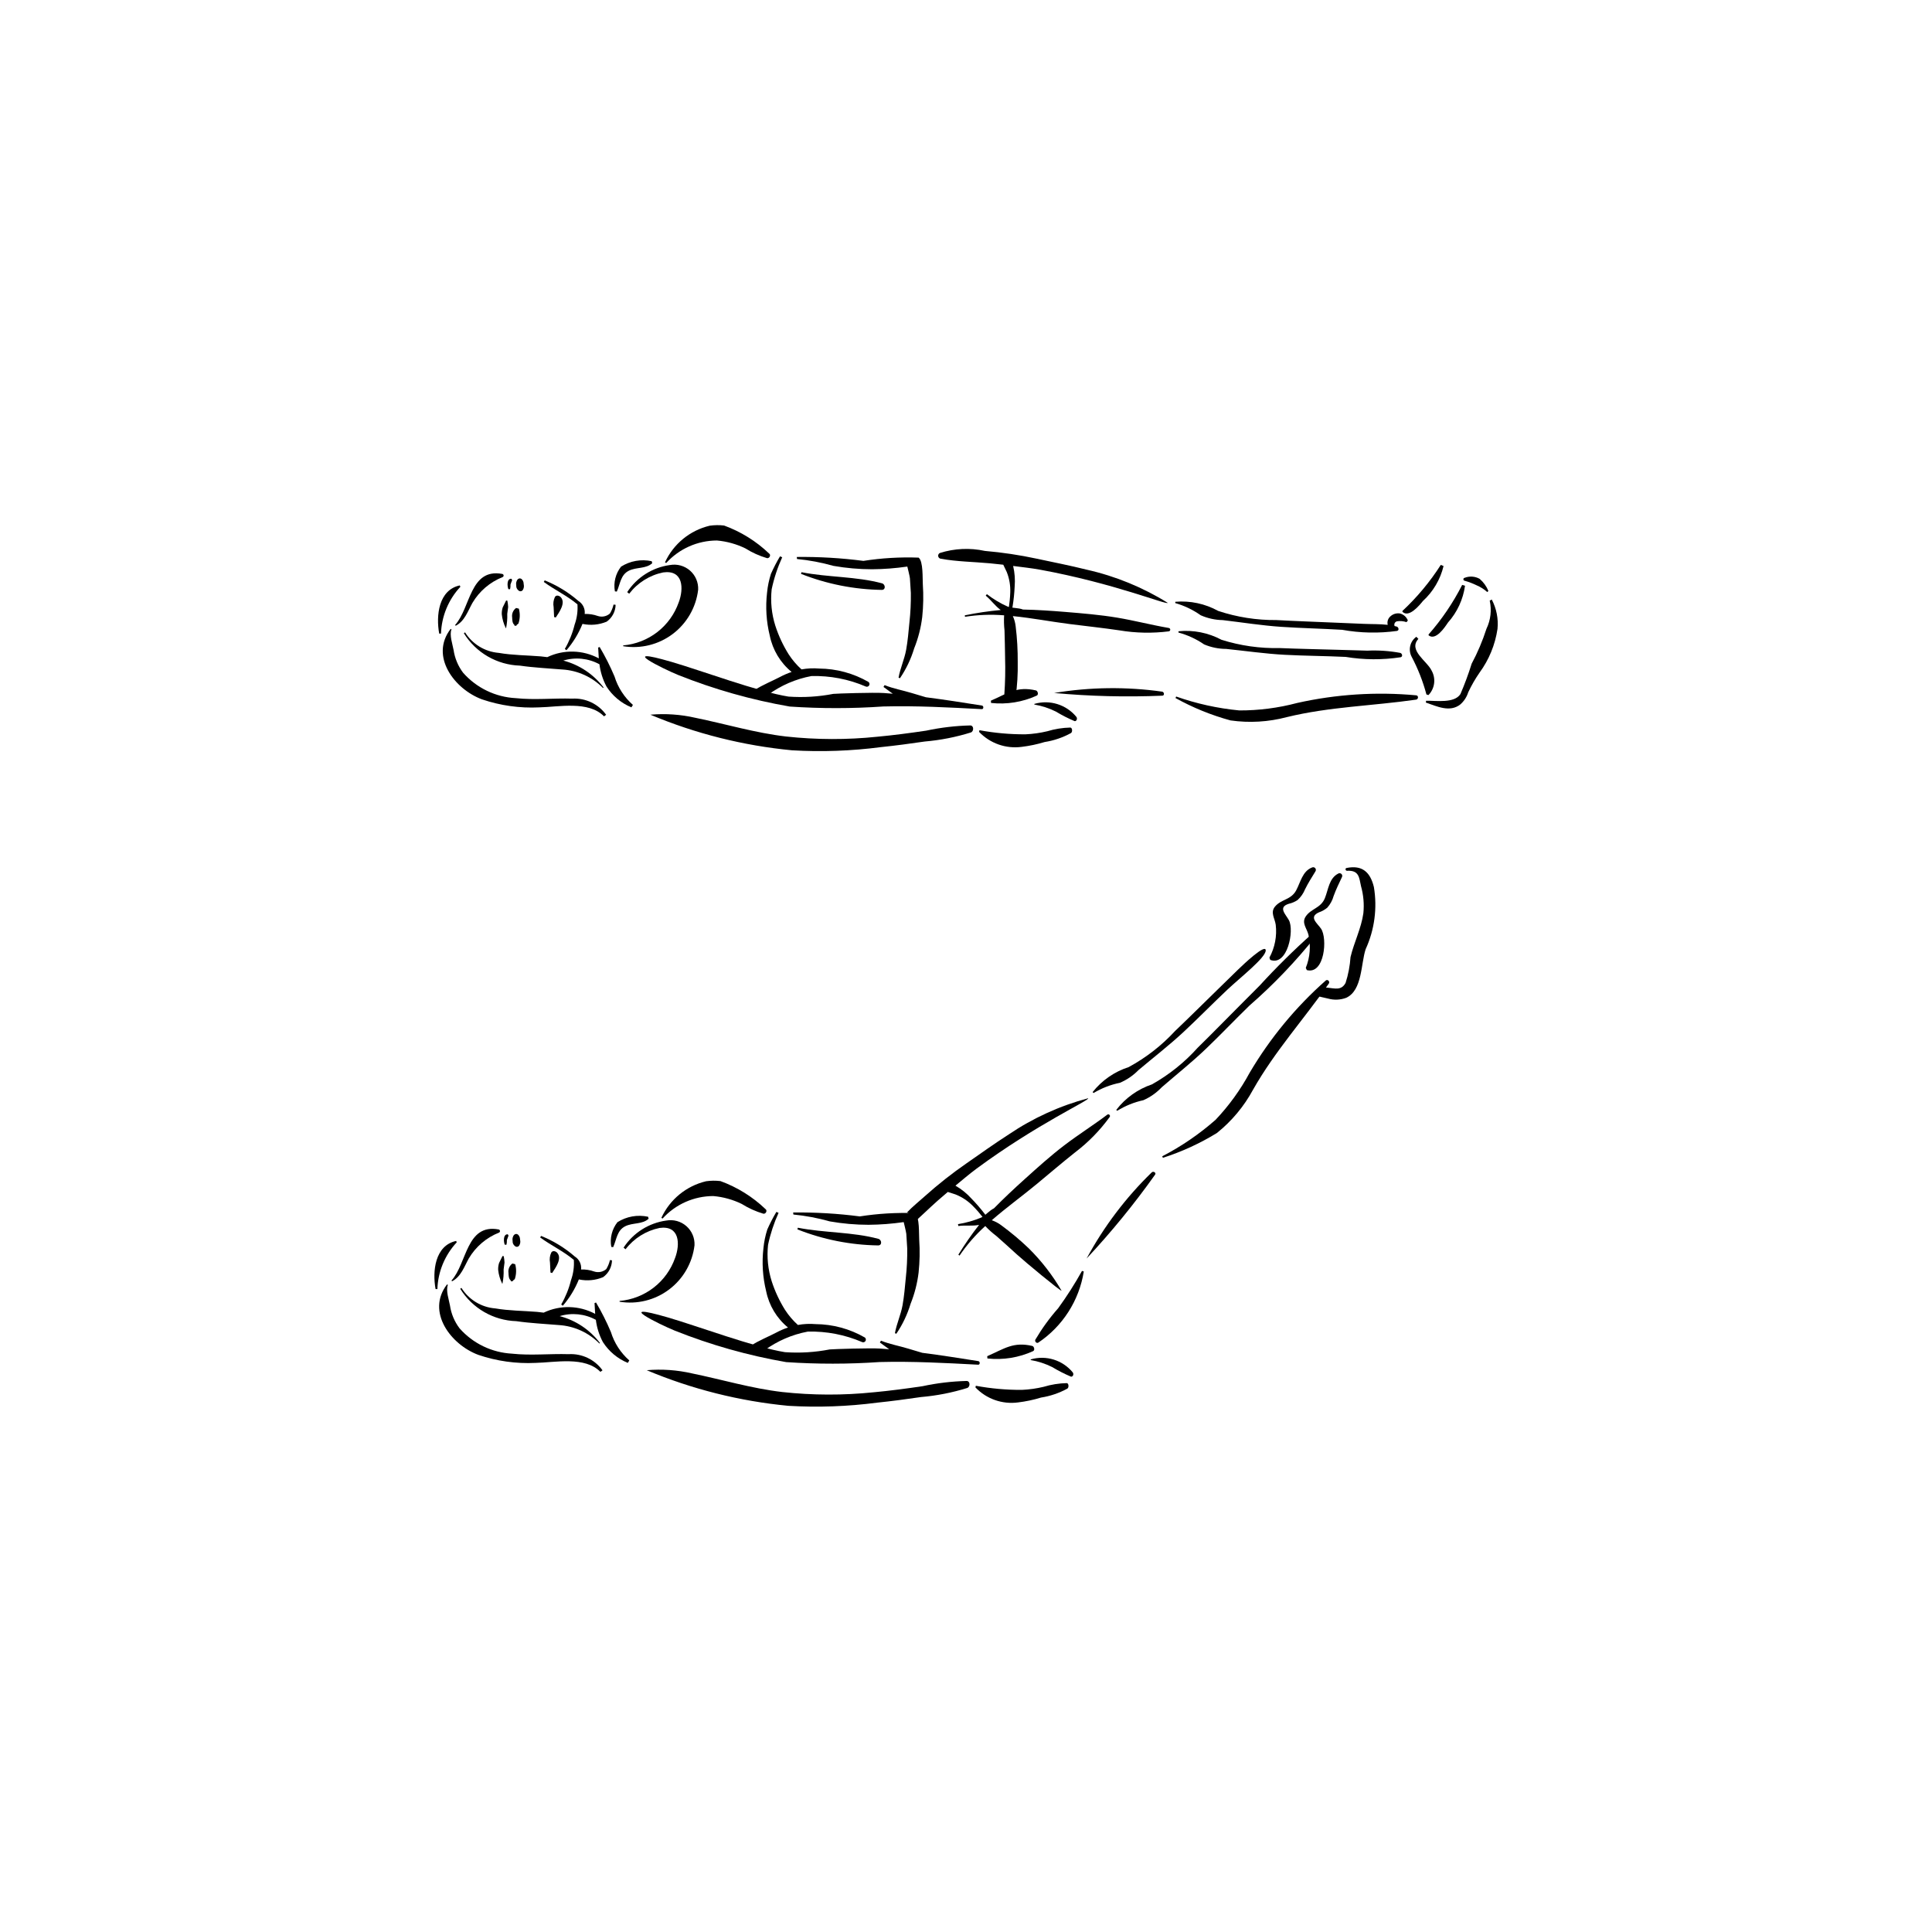 <?xml version="1.0" encoding="UTF-8"?>
<!-- Uploaded to: ICON Repo, www.svgrepo.com, Generator: ICON Repo Mixer Tools -->
<svg fill="#000000" width="800px" height="800px" version="1.1" viewBox="144 144 512 512" xmlns="http://www.w3.org/2000/svg">
 <g>
  <path d="m430.74 480.81c-1.902 3.418-4.008 6.719-6.309 9.883-2.281 2.582-4.309 5.375-6.059 8.344-0.203 0.438 0.27 1.008 0.742 0.797v0.004c6.488-4.332 10.875-11.176 12.102-18.883z"/>
  <path d="m264.89 472.86c-5.629 1.211-6.332 8.039-5.457 12.766h0.477c0.156-4.613 1.98-9.016 5.129-12.395z"/>
  <path d="m310.77 504.53c-2.289-2.012-3.977-4.621-4.875-7.535-1.137-2.691-2.453-5.301-3.941-7.816l-0.395 0.148 0.168 2.859v0.004c-4.242-2.273-9.309-2.391-13.648-0.324l-1.73-0.203c-3.695-0.301-7.481-0.289-11.133-0.926v0.004c-3.672-0.301-6.984-2.32-8.934-5.441l-0.312 0.246c3.203 5.168 8.785 8.387 14.863 8.578 3.703 0.539 7.508 0.711 11.234 1.027 4.078 0.25 7.918 1.992 10.789 4.902l0.141-0.137c-2.656-3.508-6.418-6.019-10.672-7.129 3.195-0.973 6.652-0.621 9.586 0.984 0.25 2.059 0.883 4.051 1.859 5.883 1.582 2.477 3.887 4.406 6.606 5.527z"/>
  <path d="m373.21 498.46c-3.981-2.297-8.488-3.523-13.082-3.555-1.562-0.133-3.137-0.059-4.676 0.223-1.312-1.18-2.461-2.527-3.418-4.012-1.477-2.363-2.66-4.898-3.519-7.547-0.992-3.125-1.324-6.418-0.973-9.676 0.617-2.918 1.555-5.762 2.789-8.477l-0.586-0.246h0.004c-0.895 1.496-1.695 3.047-2.402 4.641-0.52 1.609-0.863 3.273-1.027 4.957-0.445 3.824-0.203 7.699 0.723 11.438 0.766 3.769 2.805 7.16 5.781 9.598-1.07 0.359-2.109 0.809-3.106 1.344-1.48 0.797-5.082 2.328-6.426 3.309 1.07 0.531 2.172 0.996 3.301 1.391 3.41-2.488 7.332-4.184 11.48-4.961 4.953-0.125 9.871 0.824 14.422 2.789 0.324 0.129 0.695 0 0.871-0.305 0.18-0.301 0.113-0.688-0.156-0.91z"/>
  <path d="m371.85 466.36c-5.856-0.762-11.754-1.109-17.656-1.039l0.066 0.543c3.266 0.316 6.5 0.926 9.656 1.82 3.379 0.594 6.805 0.895 10.238 0.898 3.125-0.023 6.242-0.262 9.336-0.711 0.016 0.059 0.613 2.453 0.688 3.098l0.246 3.883v-0.004c0.035 2.617-0.09 5.234-0.379 7.836-0.234 2.418-0.43 4.844-0.863 7.231-0.457 2.531-1.566 4.879-2.016 7.387l0.367 0.164v0.004c1.652-2.441 2.926-5.113 3.777-7.934 1.07-2.66 1.785-5.449 2.129-8.293 0.305-2.883 0.359-5.785 0.164-8.676-0.102-1.395 0.141-6.164-1.125-7.074-4.894-0.176-9.793 0.113-14.629 0.867z"/>
  <path d="m355.32 469.8c6.828 2.703 14.094 4.144 21.441 4.25 1.09-0.051 0.895-1.512 0.016-1.746-6.91-1.852-14.309-1.559-21.336-2.945z"/>
  <path d="m346.84 464.4c-3.418-3.262-7.473-5.781-11.91-7.398-1.266-0.152-2.543-0.141-3.805 0.039-5.234 1.238-9.609 4.816-11.855 9.703l0.316 0.188c3.441-3.793 8.324-5.957 13.441-5.965 2.621 0.227 5.18 0.934 7.543 2.09 1.785 1.121 3.719 1.992 5.742 2.59 0.648 0.098 1.129-0.863 0.527-1.246z"/>
  <path d="m262.47 484.38c-5.602 7.242 1.008 15.98 8.301 18.676 4.871 1.656 10.012 2.375 15.152 2.125 5.125-0.102 13.098-1.828 17.188 2.379l0.559-0.414c-2.07-2.875-5.465-4.488-9-4.277-4.984-0.152-9.965 0.402-14.941-0.129v-0.004c-5.363-0.273-10.391-2.695-13.945-6.719-1.34-1.77-2.211-3.844-2.535-6.035-0.266-1.48-1.156-4.023-0.555-5.465z"/>
  <path d="m287.15 471.94c2.914 2.129 6.16 3.637 8.922 5.945 0.121 1.824-0.133 3.652-0.75 5.371-0.555 2.262-1.434 4.434-2.602 6.449l0.43 0.336v0.004c1.793-2.082 3.227-4.441 4.254-6.984l0.051 0.008h0.004c2.133 0.445 4.352 0.234 6.363-0.605 1.449-1.031 2.324-2.684 2.363-4.461l-0.543-0.074c-0.191 0.84-0.52 1.645-0.969 2.383-0.879 0.766-2.094 1.012-3.203 0.652-1.117-0.398-2.297-0.582-3.481-0.539 0.16-1.371-0.492-2.711-1.664-3.434-2.652-2.309-5.672-4.152-8.934-5.461z"/>
  <path d="m277.17 476.86-0.906 1.836c-0.188 0.586-0.27 1.203-0.246 1.816 0.133 1.281 0.496 2.523 1.07 3.672h0.066c0.258-1.238 0.363-2.504 0.312-3.769l0.238-1.832c-0.027-0.566-0.098-1.129-0.211-1.684z"/>
  <path d="m279.8 478.84c-0.789 0.574-1.191 1.539-1.043 2.504 0.027 0.617 0.035 1.551 0.566 1.945l0.078 0.273 0.613-0.016-0.168-0.102 0.582-0.473h-0.004c0.426-1.273 0.465-2.648 0.105-3.945z"/>
  <path d="m290.1 475.93c-0.395 0.828-0.516 1.766-0.344 2.668l0.129 2.644 0.438 0.121c0.867-1.336 2.769-3.891 1.293-5.414-0.375-0.383-1.156-0.613-1.516-0.02z"/>
  <path d="m279.81 472.36 0.066 0.949c0.094 0.383 0.32 0.723 0.645 0.957 0.18 0.141 0.418 0.188 0.637 0.129 0.223-0.059 0.406-0.215 0.496-0.426 0.168-0.301 0.246-0.645 0.234-0.992l-0.117-0.949c-0.113-0.477-0.504-1.098-1.078-1.008-0.59 0.105-0.844 0.82-0.883 1.34z"/>
  <path d="m277.77 473.87h0.445c0.098-0.41 0.137-0.832 0.117-1.258l0.434-1.168-0.203-0.348c-1.273-0.039-1.109 2-0.793 2.773z"/>
  <path d="m307.63 467.89c-1.457 1.848-2.051 4.231-1.637 6.547l0.504 0.07c0.93-2.051 0.984-4.434 3.211-5.543 1.988-0.992 4.492-0.441 6.18-1.984l-0.137-0.531c-2.789-0.602-5.707-0.086-8.121 1.441z"/>
  <path d="m263.65 483.35 0.152 0.203c2.363-1.203 3.219-3.879 4.445-6.07 1.836-3.098 4.644-5.5 7.992-6.828 0.18-0.074 0.285-0.262 0.262-0.457-0.023-0.191-0.172-0.348-0.363-0.383-8.598-1.586-8.348 8.961-12.488 13.535z"/>
  <path d="m437.43 439.41c-3.715 2.805-7.684 5.289-11.387 8.117-3.672 2.801-7.094 5.894-10.523 8.984-2.769 2.496-5.5 5.047-8.113 7.711-1.227 0.605-1.98 1.645-3.301 2.406l0.004 0.004c-2 0.84-4.094 1.438-6.234 1.777l0.09 0.496c1.812-0.254 3.703 0.074 5.5-0.301-1.98 2.527-3.812 5.168-5.492 7.906l0.316 0.234c1.949-2.871 4.234-5.5 6.812-7.828 0.918 0.969 1.91 1.855 2.973 2.66 1.812 1.586 3.59 3.211 5.367 4.828 2.316 2.109 11.602 9.793 11.891 9.656-2.398-4.117-5.328-7.898-8.711-11.246-2.285-2.184-4.711-4.215-7.254-6.086-0.77-0.582-1.629-1.039-2.543-1.348 3.84-3.344 8.016-6.371 11.816-9.508 3.426-2.832 6.789-5.723 10.277-8.488h0.004c3.492-2.656 6.574-5.809 9.152-9.359 0.129-0.184 0.105-0.434-0.055-0.586-0.164-0.156-0.414-0.168-0.59-0.031z"/>
  <path d="m449.26 454.66c-6.898 6.691-12.73 14.402-17.297 22.855 6.535-6.984 12.59-14.398 18.129-22.195 0.402-0.512-0.395-1.008-0.832-0.66z"/>
  <path d="m466.14 440.76c-4.301 3.785-9.047 7.031-14.137 9.668l0.172 0.402h0.004c5.008-1.605 9.809-3.809 14.293-6.559 3.938-3.148 7.199-7.055 9.598-11.488 5.723-10.113 13.441-18.656 20.078-28.125 0.363-0.52-0.301-1.25-0.82-0.805-7.941 7.023-14.73 15.25-20.125 24.375-2.457 4.559-5.504 8.773-9.062 12.531z"/>
  <path d="m439.82 438.13 0.246 0.242h0.004c2.137-1.324 4.484-2.273 6.941-2.809 1.836-0.809 3.492-1.977 4.871-3.434 3.938-3.414 8.035-6.664 11.801-10.277 3.883-3.719 7.586-7.621 11.441-11.367 6.387-5.566 12.254-11.699 17.531-18.324 0.301-0.598-0.477-0.98-0.93-0.707h0.004c-4.863 4.336-9.5 8.914-13.898 13.723l-5.363 5.383c-3.672 3.684-7.305 7.41-11.02 11.051v-0.004c-3.492 3.906-7.606 7.203-12.176 9.766-3.75 1.27-7.039 3.617-9.453 6.758z"/>
  <path d="m466.6 406.32c-3.727 3.629-7.41 7.305-11.18 10.891-3.547 3.852-7.707 7.086-12.312 9.582-3.769 1.211-7.09 3.516-9.551 6.621l0.242 0.246h0.004c2.156-1.293 4.516-2.207 6.981-2.707 1.848-0.785 3.519-1.93 4.922-3.363 3.984-3.359 8.129-6.551 11.945-10.105 3.934-3.664 7.691-7.516 11.605-11.203 3.383-3.191 10.172-8.48 10.176-10.406 0.008-1.926-5.926 3.707-7.398 5.141z"/>
  <path d="m432.37 435.05c-7.5 1.996-14.613 5.234-21.039 9.582-3.809 2.449-7.508 5.098-11.223 7.684-3.82 2.641-7.469 5.519-10.93 8.617-1.562 1.41-3.332 2.805-4.824 4.394l0.188 0.062c0.477 0.152 0.836 0.547 0.945 1.031l0.047 0.359 0.039 1.746c2.356-2.039 4.574-4.246 6.894-6.312l2.711-2.332 2.035 0.652h-0.004c1.711 0.676 3.262 1.699 4.559 3.004 2.078 2.055 3.758 4.508 5.656 6.723l0.43-0.293v0.004c-1.797-3.012-3.938-5.801-6.387-8.312-1.23-1.367-2.672-2.531-4.266-3.449 1.852-1.512 3.66-3.082 5.582-4.5 16.027-11.836 30.102-18.172 29.586-18.66z"/>
  <path d="m400.2 509.97c-3.941 0.094-7.863 0.555-11.715 1.387-4.309 0.637-8.621 1.211-12.949 1.613v-0.004c-8.059 0.836-16.18 0.812-24.234-0.066-8.113-0.945-15.926-3.301-23.934-4.941-3.926-0.902-7.965-1.184-11.977-0.84 11.961 5.027 24.617 8.207 37.535 9.438 7.856 0.461 15.734 0.18 23.535-0.84 3.883-0.402 7.758-0.918 11.633-1.488 4.152-0.355 8.254-1.16 12.234-2.402 0.82-0.305 0.824-1.812-0.129-1.855z"/>
  <path d="m403.27 504.71c-4.965-0.789-9.902-1.562-14.855-2.199l-3.719-1.109c-2.348-0.719-4.957-1.18-7.227-2.109l-0.293 0.48 2.465 1.797-2.394-0.184c-2.609-0.176-12.402 0.129-13.344 0.227v-0.004c-3.914 0.762-7.914 1.008-11.891 0.727-8.031-1.273-23.191-6.922-30.984-9.191-14.875-4.332-2.164 1.863 1.742 3.465 9.539 3.809 19.445 6.609 29.566 8.363 8.25 0.555 16.531 0.551 24.781-0.02 8.684-0.227 17.449 0.246 26.125 0.707 0.508 0.02 0.523-0.867 0.027-0.949z"/>
  <path d="m426.7 510.54c-2.07 0.047-4.125 0.375-6.109 0.977-1.898 0.457-3.84 0.73-5.793 0.816-4.09 0.02-8.172-0.344-12.191-1.09l-0.109 0.434c2.914 3.066 7.125 4.543 11.32 3.977 2.055-0.25 4.086-0.68 6.066-1.285 2.445-0.383 4.809-1.184 6.981-2.375 0.449-0.285 0.371-1.422-0.164-1.453z"/>
  <path d="m417.57 500.69c-4.996-1.16-7.316 0.672-11.945 2.715l0.047 0.605h-0.004c4.148 0.457 8.34-0.219 12.133-1.953 0.539-0.285 0.219-1.262-0.23-1.367z"/>
  <path d="m428.3 507.71c-2.691-3.285-7.082-4.644-11.156-3.453l0.012 0.172c1.973 0.336 3.887 0.961 5.68 1.852 1.594 0.961 3.25 1.809 4.961 2.535 0.453 0.125 0.875-0.555 0.504-1.105z"/>
  <path d="m320.57 467.46c-4.633 0.641-8.762 3.258-11.316 7.18l0.527 0.426c2.223-2.902 5.422-4.906 9.004-5.644 5.352-0.746 5.5 4.277 4.125 7.938l-0.004 0.004c-1.094 3.113-3.062 5.848-5.672 7.867-2.609 2.023-5.75 3.25-9.039 3.531l-0.004 0.211c4.633 0.754 9.375-0.418 13.125-3.242s6.184-7.055 6.738-11.719c0.094-1.934-0.703-3.805-2.16-5.082-1.457-1.277-3.418-1.816-5.324-1.469z"/>
  <path d="m265.85 299.14c-5.629 1.211-6.332 8.039-5.457 12.766h0.477c0.156-4.613 1.98-9.016 5.129-12.395z"/>
  <path d="m311.73 330.81c-2.289-2.016-3.977-4.621-4.875-7.535-1.137-2.691-2.457-5.301-3.941-7.812l-0.395 0.148 0.168 2.859h-0.004c-4.238-2.269-9.305-2.391-13.648-0.32l-1.73-0.203c-3.695-0.301-7.481-0.289-11.133-0.926-3.668-0.301-6.981-2.316-8.93-5.441l-0.316 0.234c3.203 5.168 8.781 8.391 14.863 8.586 3.703 0.539 7.508 0.711 11.234 1.027v-0.004c4.078 0.25 7.918 1.996 10.789 4.902l0.141-0.137c-2.656-3.504-6.418-6.016-10.672-7.129 3.195-0.973 6.652-0.617 9.582 0.984 0.254 2.059 0.883 4.055 1.859 5.883 1.582 2.477 3.891 4.406 6.606 5.531z"/>
  <path d="m453.75 310.42c-4.59-0.785-9.113-1.977-13.715-2.742-4.555-0.758-9.152-1.133-13.754-1.512-3.719-0.309-7.445-0.555-11.176-0.633-1.277-0.484-2.555-0.316-4.012-0.754h-0.004c-1.98-0.883-3.848-1.996-5.562-3.324l-0.301 0.402c1.426 1.148 2.481 2.746 3.984 3.805l-0.004-0.004c-3.199 0.289-6.379 0.762-9.523 1.41l0.047 0.391h-0.004c3.43-0.543 6.914-0.676 10.375-0.391-0.078 1.332-0.043 2.664 0.102 3.988 0.082 2.402 0.117 4.812 0.156 7.219h-0.004c0.102 3.266 0.035 6.531-0.199 9.789l0.762 0.512-0.004-0.004c0.723 0.234 1.492 0.285 2.238 0.141 0.43-3.051 0.613-6.129 0.555-9.211 0.023-3.16-0.156-6.32-0.539-9.457-0.098-0.957-0.355-1.895-0.754-2.773 5.062 0.504 10.129 1.48 15.023 2.102 4.414 0.559 8.82 1.027 13.223 1.676h-0.004c4.328 0.727 8.738 0.812 13.09 0.262 0.219-0.035 0.383-0.223 0.383-0.445 0-0.219-0.16-0.41-0.379-0.445z"/>
  <path d="m452.02 327.3c-9.516-1.348-19.184-1.23-28.664 0.348 9.523 0.879 19.094 1.117 28.648 0.715 0.652 0.004 0.555-0.93 0.016-1.062z"/>
  <path d="m374.17 324.73c-3.981-2.297-8.488-3.523-13.082-3.555-1.562-0.133-3.137-0.059-4.676 0.219-1.312-1.176-2.461-2.527-3.418-4.008-1.477-2.363-2.66-4.898-3.519-7.551-0.992-3.121-1.324-6.414-0.973-9.672 0.617-2.918 1.555-5.762 2.793-8.48l-0.586-0.246v0.004c-0.895 1.496-1.695 3.043-2.402 4.637-0.52 1.613-0.863 3.273-1.027 4.961-0.445 3.824-0.203 7.699 0.723 11.438 0.766 3.769 2.805 7.16 5.781 9.598-1.07 0.359-2.109 0.812-3.106 1.344-1.48 0.797-5.082 2.328-6.426 3.309v0.004c1.07 0.531 2.176 0.996 3.305 1.387 3.406-2.488 7.328-4.184 11.477-4.957 4.953-0.129 9.875 0.82 14.422 2.785 0.328 0.129 0.699 0 0.875-0.305 0.18-0.301 0.109-0.688-0.16-0.91z"/>
  <path d="m472.42 332.27c-5.707-0.543-11.32-1.781-16.727-3.684l-0.176 0.402c4.602 2.551 9.492 4.543 14.57 5.926 4.988 0.715 10.07 0.418 14.945-0.875 11.285-2.754 22.801-2.977 34.246-4.629 0.629-0.09 0.707-1.074 0.023-1.148v0.004c-10.555-0.977-21.199-0.293-31.543 2.027-5.004 1.328-10.164 1.996-15.34 1.977z"/>
  <path d="m456.31 311.29-0.008 0.344c2.426 0.652 4.727 1.715 6.797 3.137 1.848 0.785 3.836 1.191 5.844 1.199 5.184 0.531 10.359 1.289 15.566 1.562 5.371 0.281 10.75 0.301 16.121 0.555l0.004 0.004c4.816 0.793 9.73 0.824 14.559 0.086 0.645-0.188 0.391-1.02-0.125-1.156-2.875-0.531-5.797-0.727-8.715-0.59l-7.594-0.219c-5.199-0.152-10.402-0.25-15.598-0.465v-0.004c-5.238 0.125-10.457-0.617-15.453-2.195-3.492-1.863-7.461-2.648-11.398-2.258z"/>
  <path d="m538.79 303.17c0.559 2.508 0.254 5.129-0.855 7.449-1.031 3.199-2.344 6.301-3.93 9.27-0.852 2.731-1.844 5.414-2.973 8.039-1.605 2.519-6.441 1.738-9.098 1.777l-0.074 0.48c2.894 0.988 6.348 2.688 9.133 0.504 0.984-0.863 1.711-1.977 2.102-3.223 0.848-1.809 1.844-3.539 2.977-5.18 2.516-3.422 4.156-7.406 4.781-11.609 0.266-2.691-0.266-5.402-1.523-7.797z"/>
  <path d="m532.15 297.12c-0.191 0.031-0.336 0.191-0.34 0.387-0.004 0.191 0.133 0.359 0.32 0.395 1.113 0.309 2.191 0.719 3.227 1.227 1.016 0.434 1.953 1.031 2.781 1.766l0.301-0.281c-0.508-1.246-1.305-2.348-2.324-3.219-1.215-0.68-2.672-0.777-3.965-0.273z"/>
  <path d="m519.35 312.75c-1.676 1.195-2.215 3.441-1.266 5.269 1.688 3.18 3.008 6.543 3.934 10.023l0.543 0.16v-0.004c1.68-1.738 2.019-4.371 0.832-6.477-1.152-2.496-6.277-5.383-3.508-8.406z"/>
  <path d="m531.49 299.01c-2.406 4.731-5.394 9.137-8.898 13.125l-0.008 0.227c1.895 1.531 4.324-2.141 5.141-3.375 2.441-2.731 4.016-6.129 4.519-9.754z"/>
  <path d="m497.84 309.01c-5.199-0.23-10.395-0.398-15.59-0.688h-0.004c-5.234 0.047-10.445-0.77-15.414-2.422-3.465-1.914-7.422-2.758-11.363-2.422l-0.012 0.348-0.004-0.004c2.418 0.688 4.703 1.781 6.754 3.234 1.836 0.809 3.816 1.246 5.82 1.281 5.176 0.605 10.34 1.438 15.543 1.785 5.367 0.359 10.742 0.461 16.109 0.785h0.004c4.805 0.867 9.719 0.965 14.555 0.297 0.648-0.18 0.402-1.008-0.109-1.16l-0.547-0.133c-0.102-0.246-0.094-0.527 0.023-0.766 0.121-0.242 0.336-0.418 0.594-0.488 0.852-0.133 1.723-0.059 2.543 0.219l0.355-0.438v-0.004c-0.352-0.906-1.113-1.594-2.055-1.848-0.918-0.16-1.859 0.109-2.547 0.738-0.66 0.555-0.945 1.434-0.734 2.269-2.094-0.242-4.285-0.168-6.336-0.262z"/>
  <path d="m525.82 293.71c-2.856 4.469-6.266 8.559-10.145 12.18l-0.027 0.227c1.734 1.715 4.512-1.703 5.445-2.852h0.004c2.699-2.477 4.602-5.699 5.461-9.262z"/>
  <path d="m372.81 292.64c-5.856-0.762-11.754-1.109-17.656-1.039l0.066 0.543c3.266 0.316 6.5 0.926 9.656 1.82 3.383 0.594 6.809 0.891 10.238 0.898 3.125-0.027 6.242-0.266 9.336-0.715 0.016 0.059 0.613 2.453 0.688 3.098l0.246 3.883c0.035 2.617-0.09 5.234-0.379 7.836-0.234 2.418-0.43 4.844-0.863 7.231-0.457 2.531-1.566 4.879-2.016 7.387l0.367 0.164c1.652-2.438 2.926-5.109 3.777-7.93 1.07-2.66 1.785-5.449 2.129-8.297 0.305-2.879 0.359-5.781 0.16-8.672-0.102-1.398 0.145-6.168-1.125-7.07h0.004c-4.894-0.18-9.793 0.109-14.629 0.863z"/>
  <path d="m356.28 296.08c6.828 2.703 14.094 4.144 21.441 4.25 1.09-0.051 0.895-1.512 0.016-1.746-6.91-1.852-14.309-1.559-21.336-2.945z"/>
  <path d="m347.8 290.67c-3.418-3.262-7.473-5.781-11.91-7.398-1.266-0.152-2.543-0.137-3.801 0.043-5.234 1.234-9.609 4.816-11.855 9.703l0.316 0.188v-0.004c3.441-3.789 8.32-5.953 13.441-5.965 2.621 0.23 5.176 0.938 7.543 2.09 1.785 1.125 3.719 1.996 5.742 2.59 0.645 0.102 1.125-0.859 0.523-1.246z"/>
  <path d="m263.43 310.66c-5.602 7.242 1.008 15.98 8.301 18.676 4.871 1.656 10.012 2.375 15.152 2.125 5.125-0.102 13.098-1.828 17.188 2.379l0.562-0.418v0.004c-2.07-2.875-5.465-4.488-9-4.281-4.984-0.152-9.965 0.402-14.941-0.129-5.367-0.27-10.398-2.695-13.957-6.723-1.336-1.766-2.207-3.844-2.531-6.039-0.266-1.48-1.156-4.023-0.555-5.465z"/>
  <path d="m288.11 298.22c2.914 2.129 6.16 3.637 8.922 5.945 0.121 1.824-0.133 3.652-0.75 5.371-0.555 2.262-1.43 4.434-2.602 6.449l0.43 0.336v0.004c1.793-2.082 3.227-4.441 4.254-6.984l0.051 0.008h0.004c2.133 0.445 4.352 0.234 6.363-0.605 1.449-1.031 2.324-2.684 2.363-4.461l-0.543-0.074c-0.195 0.84-0.523 1.645-0.973 2.383-0.879 0.766-2.094 1.012-3.199 0.652-1.117-0.398-2.297-0.582-3.481-0.539 0.16-1.371-0.492-2.711-1.664-3.438-2.652-2.305-5.672-4.152-8.934-5.461z"/>
  <path d="m278.13 303.14-0.906 1.832c-0.188 0.586-0.27 1.203-0.246 1.82 0.133 1.277 0.492 2.523 1.07 3.672h0.066c0.258-1.242 0.363-2.508 0.312-3.773l0.238-1.832c-0.027-0.566-0.098-1.129-0.211-1.684z"/>
  <path d="m280.77 305.12c-0.789 0.574-1.191 1.539-1.043 2.504 0.027 0.617 0.035 1.551 0.566 1.945l0.078 0.273 0.609-0.023-0.168-0.102 0.582-0.473c0.426-1.273 0.465-2.648 0.105-3.945z"/>
  <path d="m291.06 302.21c-0.395 0.828-0.516 1.762-0.344 2.668l0.129 2.644 0.438 0.121c0.867-1.336 2.769-3.891 1.293-5.414-0.375-0.387-1.156-0.613-1.516-0.02z"/>
  <path d="m280.77 298.63 0.066 0.949c0.094 0.387 0.32 0.727 0.645 0.957 0.18 0.141 0.414 0.188 0.637 0.129 0.223-0.059 0.402-0.215 0.492-0.422 0.168-0.305 0.246-0.648 0.234-0.992l-0.117-0.949c-0.113-0.477-0.504-1.098-1.078-1.008-0.586 0.105-0.84 0.82-0.879 1.336z"/>
  <path d="m278.73 300.14h0.445c0.094-0.41 0.133-0.832 0.113-1.254l0.438-1.164-0.203-0.348c-1.273-0.047-1.109 1.992-0.793 2.766z"/>
  <path d="m308.59 294.16c-1.457 1.852-2.051 4.234-1.637 6.551l0.504 0.07c0.93-2.051 0.984-4.434 3.211-5.543 1.988-0.992 4.492-0.441 6.18-1.984l-0.137-0.531c-2.789-0.602-5.707-0.086-8.121 1.438z"/>
  <path d="m264.61 309.63 0.152 0.203c2.363-1.203 3.219-3.879 4.445-6.07 1.836-3.098 4.644-5.5 7.992-6.828 0.18-0.078 0.285-0.262 0.262-0.457-0.023-0.195-0.172-0.352-0.363-0.383-8.598-1.586-8.348 8.957-12.488 13.535z"/>
  <path d="m405.01 290c-3.961-0.863-8.078-0.672-11.945 0.551-0.316 0.156-0.496 0.504-0.434 0.855 0.059 0.352 0.34 0.621 0.691 0.664 4.281 0.777 8.672 0.812 13 1.211l3.555 0.375 0.918 1.926 0.004 0.004c0.68 1.707 0.996 3.539 0.93 5.379-0.074 2.922-0.711 5.824-1.027 8.727l0.504 0.113c0.965-3.371 1.531-6.844 1.688-10.348 0.156-1.836 0.02-3.684-0.402-5.473 2.367 0.312 4.75 0.555 7.102 0.984 19.602 3.574 33.855 9.492 33.855 8.785-6.586-4.098-13.816-7.062-21.387-8.766-4.391-1.098-8.855-1.98-13.285-2.922v-0.004c-4.539-0.973-9.137-1.664-13.766-2.062z"/>
  <path d="m401.17 336.25c-3.941 0.09-7.867 0.555-11.719 1.379-4.309 0.637-8.621 1.211-12.949 1.613-8.055 0.836-16.18 0.812-24.23-0.066-8.113-0.945-15.926-3.301-23.934-4.941h-0.004c-3.922-0.902-7.965-1.184-11.977-0.836 11.965 5.027 24.617 8.207 37.535 9.438 7.856 0.461 15.734 0.18 23.539-0.84 3.883-0.402 7.758-0.918 11.633-1.488h-0.004c4.156-0.355 8.258-1.16 12.238-2.402 0.812-0.305 0.816-1.812-0.129-1.855z"/>
  <path d="m404.23 330.98c-4.965-0.789-9.902-1.562-14.855-2.199l-3.719-1.109c-2.348-0.719-4.957-1.18-7.227-2.109l-0.297 0.484 2.465 1.797-2.391-0.188c-2.609-0.176-12.402 0.129-13.344 0.227v-0.004c-3.914 0.762-7.914 1.008-11.891 0.727-8.031-1.273-23.191-6.922-30.984-9.191-14.875-4.332-2.164 1.863 1.742 3.465 9.539 3.809 19.445 6.609 29.566 8.363 8.25 0.555 16.531 0.551 24.781-0.02 8.684-0.227 17.449 0.246 26.125 0.707 0.508 0.016 0.523-0.871 0.027-0.949z"/>
  <path d="m427.66 336.81c-2.07 0.047-4.125 0.375-6.109 0.977-1.902 0.457-3.84 0.73-5.793 0.816-4.09 0.02-8.172-0.344-12.191-1.09l-0.109 0.434h-0.004c2.918 3.066 7.129 4.547 11.324 3.977 2.055-0.246 4.082-0.676 6.062-1.277 2.445-0.383 4.805-1.184 6.977-2.375 0.453-0.289 0.375-1.426-0.156-1.461z"/>
  <path d="m418.54 326.97c-4.996-1.16-7.316 0.672-11.945 2.715l0.047 0.605c4.144 0.453 8.336-0.219 12.129-1.957 0.535-0.277 0.215-1.258-0.23-1.363z"/>
  <path d="m429.26 333.99c-2.691-3.281-7.082-4.641-11.156-3.449l0.012 0.172c1.977 0.336 3.887 0.957 5.68 1.848 1.594 0.961 3.25 1.809 4.965 2.535 0.449 0.125 0.871-0.555 0.5-1.105z"/>
  <path d="m321.53 293.74c-4.633 0.637-8.762 3.258-11.316 7.18l0.527 0.426c2.223-2.906 5.418-4.91 9.004-5.648 5.352-0.746 5.5 4.277 4.125 7.938h-0.004c-1.094 3.117-3.062 5.848-5.672 7.871-2.613 2.023-5.75 3.246-9.039 3.531l-0.004 0.215c4.633 0.754 9.375-0.414 13.125-3.238 3.75-2.828 6.188-7.059 6.742-11.723 0.094-1.938-0.703-3.809-2.16-5.082-1.461-1.277-3.422-1.816-5.328-1.469z"/>
  <path d="m508.1 379.09c-0.957-3.957-3.086-5.914-7.262-5.062-0.434 0.09-0.277 0.762 0.137 0.738 3.215-0.172 3.199 1.777 3.715 4.102 0.648 2.324 0.859 4.75 0.617 7.152-0.562 4.008-2.457 7.68-3.398 11.594h-0.004c-0.156 2.336-0.594 4.641-1.309 6.867-1.117 2.062-2.777 1.465-4.75 1.27l-1.566-0.164-0.32 0.309-2.129 1.793 4.121 0.945c1.59 0.445 3.281 0.371 4.824-0.211 4.293-2.004 3.848-9.023 5.141-12.883v-0.004c2.352-5.141 3.109-10.867 2.184-16.445z"/>
  <path d="m499.63 376.44c-0.789 1.691-1.555 3.215-2.199 4.992v-0.004c-0.312 1.152-0.887 2.215-1.68 3.109-0.656 0.547-1.406 0.969-2.215 1.242-2.781 1.246-0.484 2.828 0.547 4.324 1.762 2.555 0.953 12.215-3.762 10.984l-0.277-0.586c1.137-2.801 1.379-5.887 0.695-8.832-0.43-1.684-1.848-3.066-0.723-4.773 1.422-2.152 4.008-2.188 5.094-4.887 0.926-2.297 1.094-5.238 3.516-6.492 0.27-0.168 0.617-0.137 0.855 0.078 0.234 0.215 0.297 0.559 0.148 0.844z"/>
  <path d="m492.61 374.91c-0.973 1.594-1.898 3.023-2.738 4.719v-0.004c-0.441 1.109-1.129 2.106-2.016 2.906-0.711 0.469-1.504 0.805-2.34 0.988-2.902 0.934-0.797 2.758 0.066 4.359 1.469 2.734-0.402 12.246-4.957 10.5l-0.211-0.609c1.438-2.66 2.023-5.695 1.668-8.699-0.238-1.719-1.496-3.25-0.188-4.824 1.648-1.98 4.231-1.73 5.606-4.293 1.172-2.184 1.664-5.086 4.211-6.066l-0.004 0.004c0.285-0.137 0.629-0.07 0.836 0.168 0.211 0.238 0.238 0.586 0.066 0.852z"/>
 </g>
</svg>